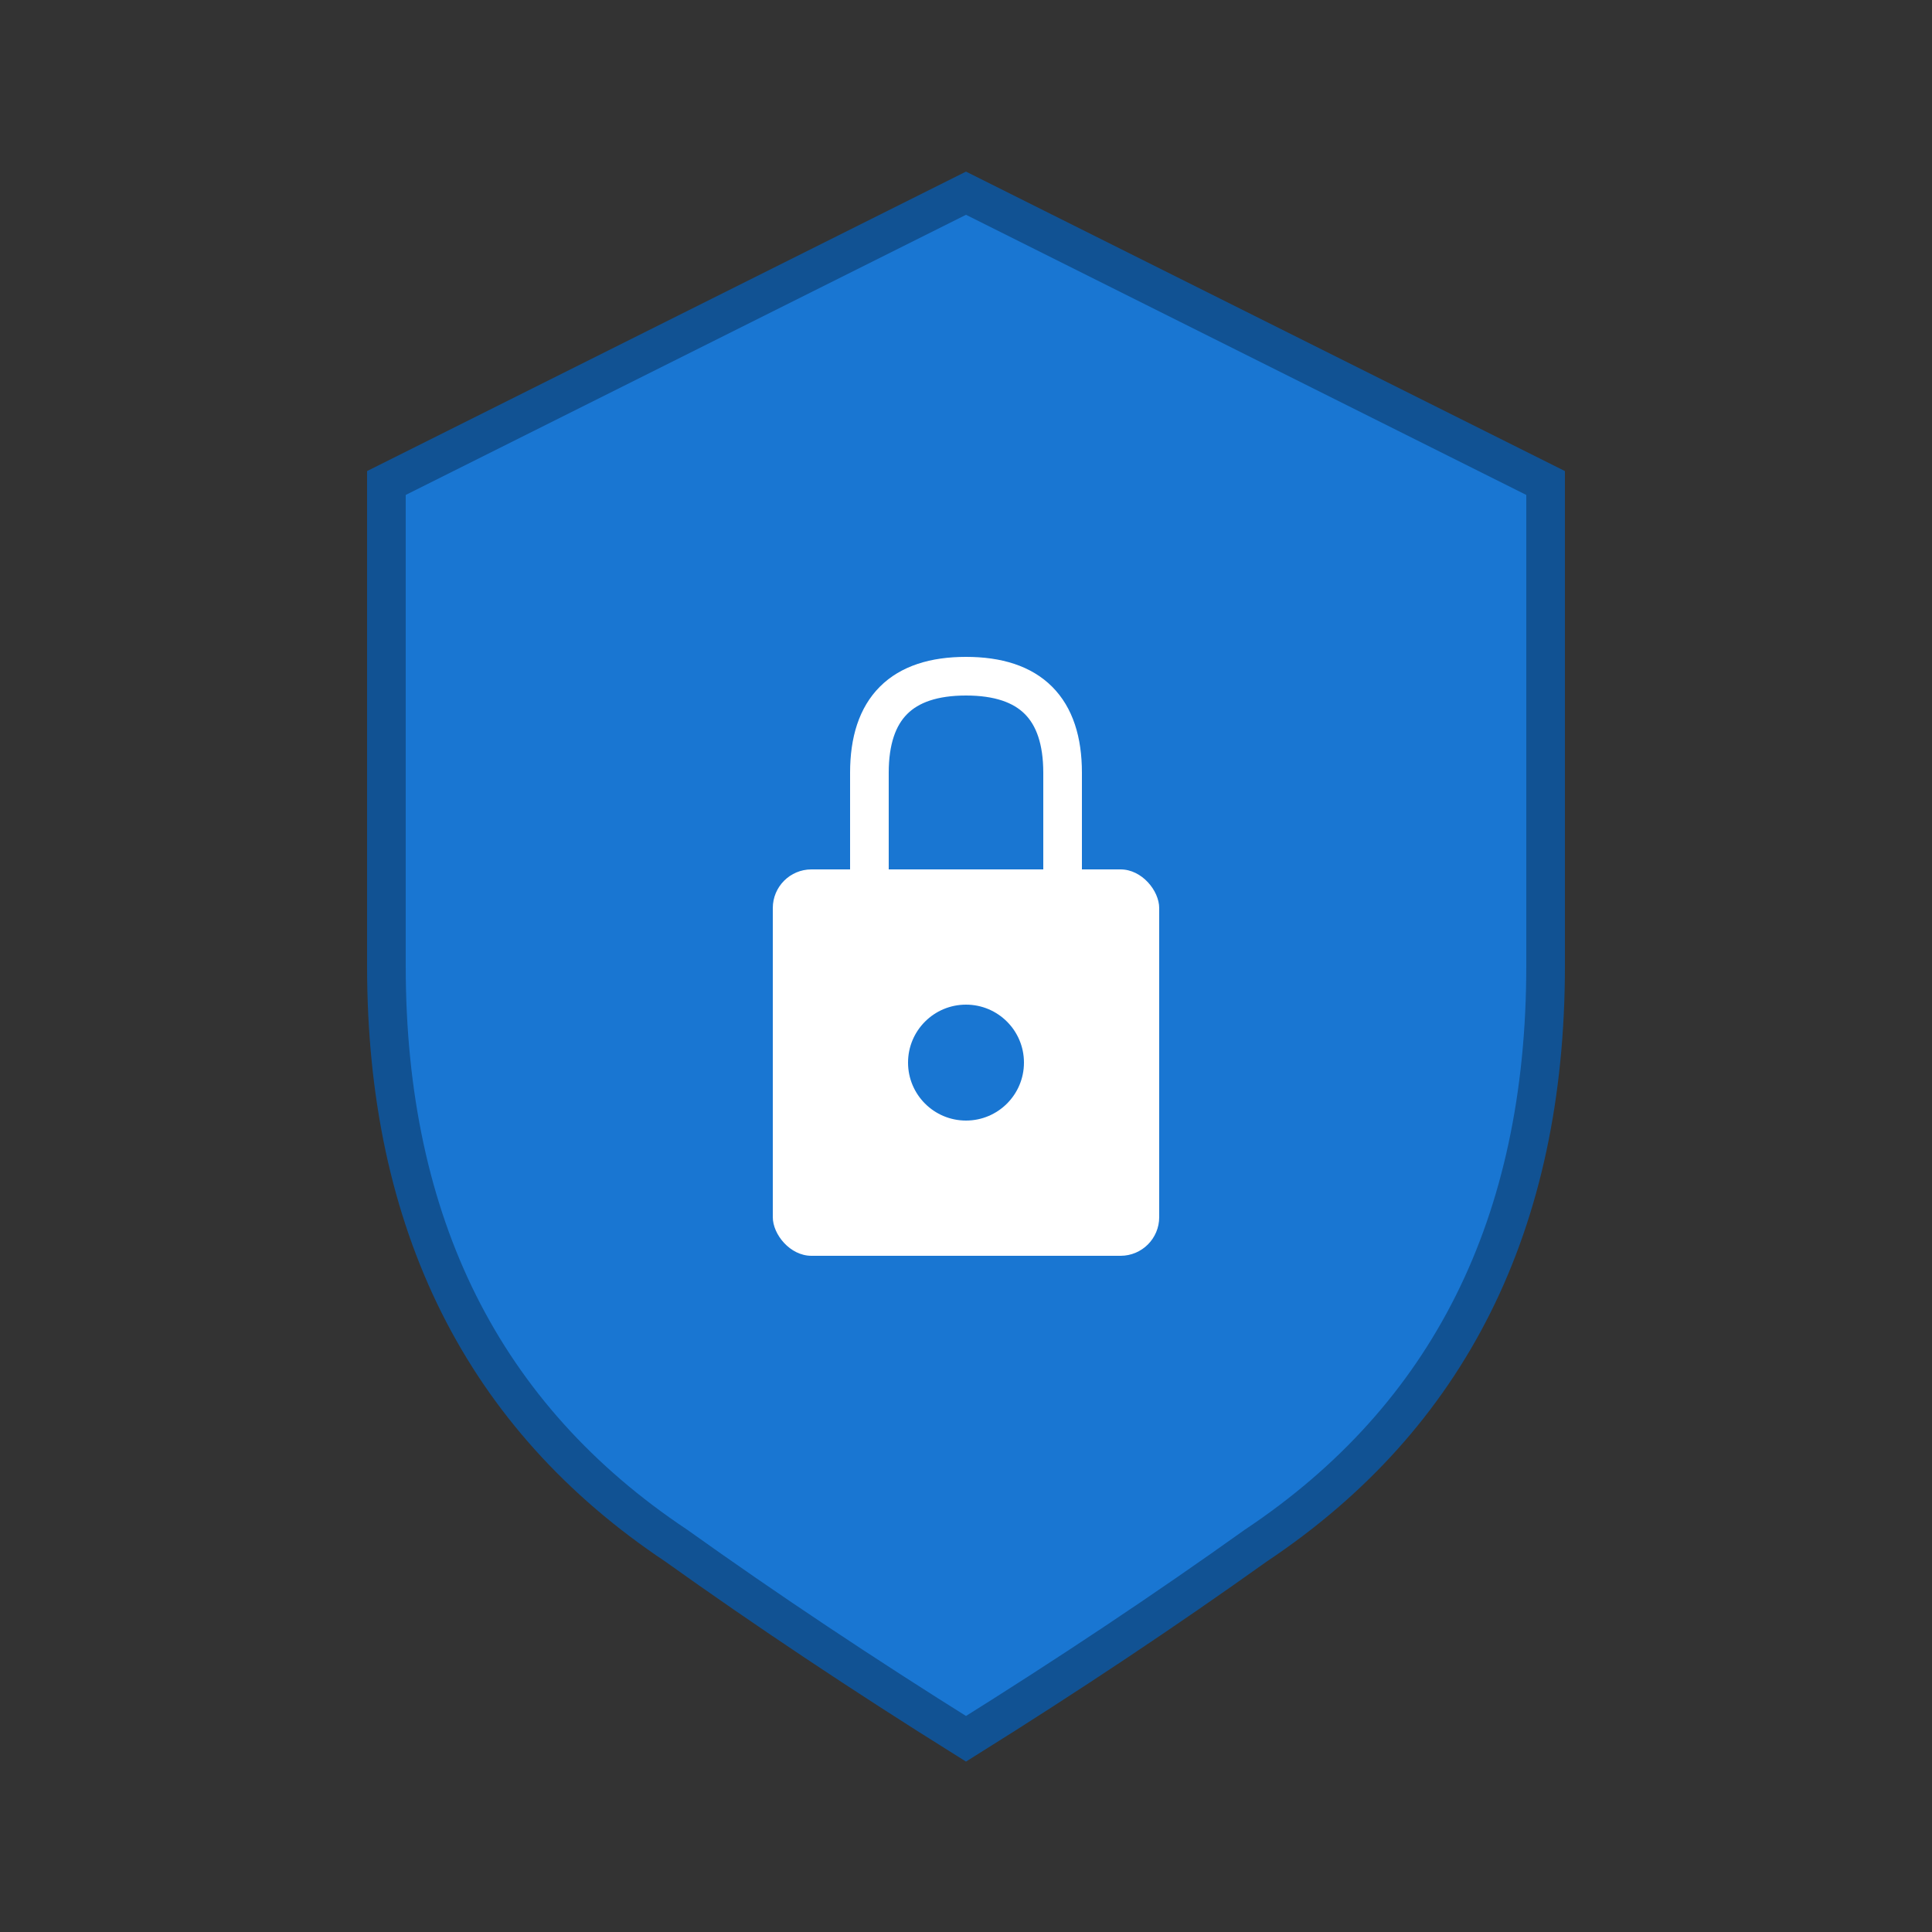 <svg xmlns="http://www.w3.org/2000/svg" viewBox="0 0 100 100">
  <rect x="0" y="0" width="100" height="100" fill="#333333" stroke="none"/>
  <!-- Shield background -->
  <path d="M50 10 L20 25 L20 50 Q20 70 35 80 Q42 85 50 90 Q58 85 65 80 Q80 70 80 50 L80 25 Z" 
        fill="#1976d2" stroke="#115293" stroke-width="2"/>
  <!-- Lock icon on shield -->
  <rect x="40" y="45" width="20" height="20" rx="2" fill="#ffffff"/>
  <path d="M45 45 L45 40 Q45 35 50 35 Q55 35 55 40 L55 45" 
        stroke="#ffffff" stroke-width="2" fill="none" stroke-linecap="round"/>
  <circle cx="50" cy="55" r="3" fill="#1976d2"/>
</svg>

